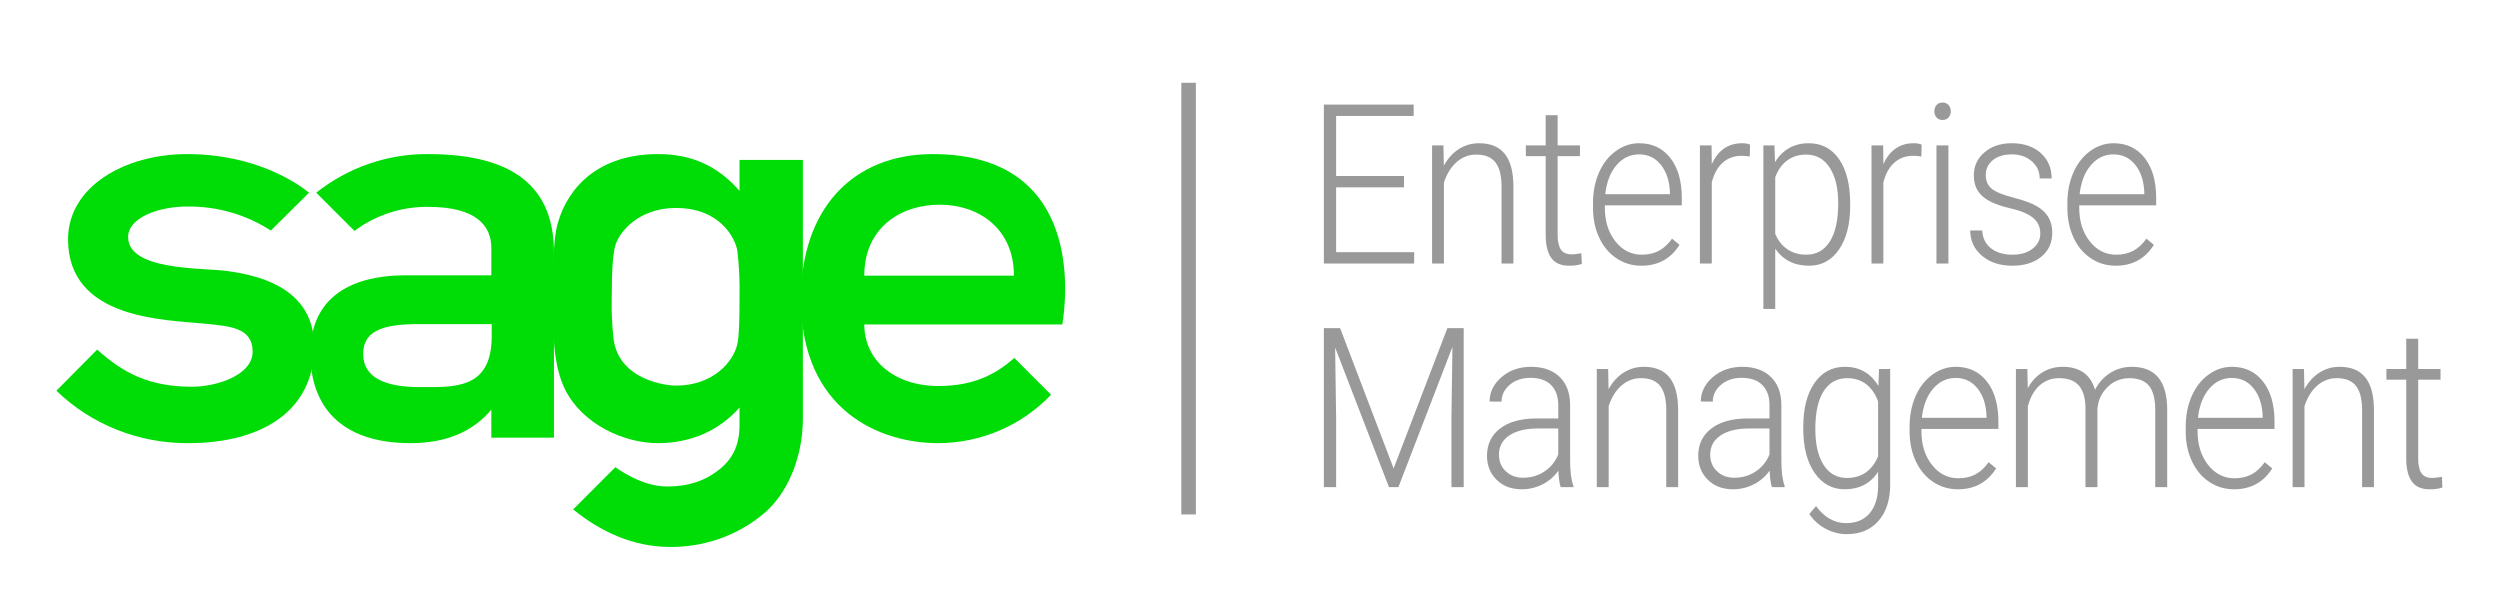 <?xml version="1.0" encoding="UTF-8" standalone="no"?><!DOCTYPE svg PUBLIC "-//W3C//DTD SVG 1.1//EN" "http://www.w3.org/Graphics/SVG/1.1/DTD/svg11.dtd"><svg width="100%" height="100%" viewBox="0 0 1384 341" version="1.1" xmlns="http://www.w3.org/2000/svg" xmlns:xlink="http://www.w3.org/1999/xlink" xml:space="preserve" xmlns:serif="http://www.serif.com/" style="fill-rule:evenodd;clip-rule:evenodd;stroke-linejoin:round;stroke-miterlimit:1.414;"><rect id="Mesa-de-trabajo1" serif:id="Mesa de trabajo1" x="0" y="0" width="1383.02" height="340.374" style="fill:none;"/><g><path d="M777.251,103.711l-37.574,0l0,35.898l43.201,0l0,6.285l-49.987,0l0,-87.992l49.711,0l0,6.285l-42.925,0l0,33.239l37.574,0l0,6.285Z" style="fill:#999;fill-rule:nonzero;"/><path d="M799.088,80.504l0.221,11.18c2.244,-4.028 5.039,-7.101 8.386,-9.216c3.348,-2.115 7.044,-3.173 11.09,-3.173c6.401,0 11.164,1.975 14.29,5.923c3.127,3.948 4.709,9.871 4.745,17.768l0,42.908l-6.565,0l0,-42.969c-0.037,-5.842 -1.168,-10.193 -3.394,-13.054c-2.225,-2.86 -5.784,-4.29 -10.676,-4.29c-4.083,0 -7.696,1.4 -10.841,4.2c-3.145,2.8 -5.472,6.577 -6.98,11.331l0,44.782l-6.565,0l0,-65.39l6.289,0Z" style="fill:#999;fill-rule:nonzero;"/><path d="M862.306,63.764l0,16.74l12.359,0l0,5.923l-12.359,0l0,43.621c0,3.631 0.598,6.333 1.794,8.108c1.195,1.774 3.191,2.662 5.986,2.662c1.103,0 2.887,-0.202 5.352,-0.605l0.276,5.872c-1.729,0.679 -4.083,1.018 -7.063,1.018c-4.524,0 -7.816,-1.44 -9.876,-4.321c-2.059,-2.881 -3.089,-7.121 -3.089,-12.722l0,-43.633l-10.98,0l0,-5.923l10.98,0l0,-16.74l6.62,0Z" style="fill:#999;fill-rule:nonzero;"/><path d="M908.641,147.103c-5.076,0 -9.664,-1.37 -13.765,-4.11c-4.102,-2.739 -7.293,-6.557 -9.573,-11.452c-2.281,-4.895 -3.421,-10.385 -3.421,-16.468l0,-2.599c0,-6.285 1.113,-11.946 3.338,-16.982c2.226,-5.036 5.324,-8.995 9.297,-11.876c3.972,-2.88 8.276,-4.321 12.911,-4.321c7.246,0 12.993,2.71 17.241,8.129c4.249,5.419 6.373,12.822 6.373,22.21l0,4.049l-42.594,0l0,1.39c0,7.413 1.94,13.587 5.821,18.523c3.88,4.935 8.763,7.403 14.648,7.403c3.531,0 6.649,-0.705 9.352,-2.115c2.704,-1.41 5.159,-3.667 7.366,-6.769l4.138,3.445c-4.855,7.695 -11.899,11.543 -21.132,11.543Zm-1.213,-61.643c-4.966,0 -9.15,1.994 -12.552,5.983c-3.403,3.988 -5.472,9.347 -6.207,16.075l35.807,0l0,-0.785c-0.184,-6.286 -1.82,-11.402 -4.91,-15.351c-3.09,-3.948 -7.136,-5.922 -12.138,-5.922Z" style="fill:#999;fill-rule:nonzero;"/><path d="M968.66,86.668c-1.398,-0.282 -2.888,-0.423 -4.47,-0.423c-4.119,0 -7.604,1.259 -10.455,3.778c-2.851,2.518 -4.883,6.174 -6.097,10.968l0,44.903l-6.565,0l0,-65.39l6.455,0l0.11,10.395c3.495,-7.736 9.104,-11.604 16.828,-11.604c1.839,0 3.292,0.262 4.359,0.786l-0.165,6.587Z" style="fill:#999;fill-rule:nonzero;"/><path d="M1024.26,113.864c0,10.193 -2.06,18.281 -6.18,24.264c-4.119,5.983 -9.637,8.975 -16.552,8.975c-8.166,0 -14.419,-3.143 -18.759,-9.428l0,33.36l-6.566,0l0,-90.531l6.125,0l0.331,9.247c4.303,-6.971 10.538,-10.456 18.704,-10.456c7.135,0 12.736,2.962 16.8,8.884c4.064,5.923 6.097,14.142 6.097,24.658l0,1.027Zm-6.621,-1.269c0,-8.34 -1.563,-14.927 -4.69,-19.762c-3.126,-4.835 -7.485,-7.252 -13.076,-7.252c-4.046,0 -7.522,1.067 -10.428,3.203c-2.906,2.135 -5.131,5.237 -6.676,9.307l0,31.365c1.582,3.747 3.844,6.608 6.786,8.582c2.943,1.974 6.419,2.961 10.428,2.961c5.554,0 9.886,-2.427 12.994,-7.282c3.108,-4.855 4.662,-11.896 4.662,-21.122Z" style="fill:#999;fill-rule:nonzero;"/><path d="M1063.65,86.668c-1.398,-0.282 -2.888,-0.423 -4.469,-0.423c-4.12,0 -7.605,1.259 -10.456,3.778c-2.85,2.518 -4.883,6.174 -6.096,10.968l0,44.903l-6.566,0l0,-65.39l6.455,0l0.111,10.395c3.494,-7.736 9.103,-11.604 16.828,-11.604c1.839,0 3.292,0.262 4.358,0.786l-0.165,6.587Z" style="fill:#999;fill-rule:nonzero;"/><path d="M1078.64,145.894l-6.621,0l0,-65.39l6.621,0l0,65.39Zm-7.78,-84.276c0,-1.361 0.405,-2.513 1.214,-3.453c0.81,-0.941 1.913,-1.412 3.311,-1.412c1.397,0 2.51,0.471 3.338,1.412c0.827,0.94 1.241,2.092 1.241,3.453c0,1.361 -0.414,2.502 -1.241,3.423c-0.828,0.921 -1.941,1.382 -3.338,1.382c-1.398,0 -2.501,-0.461 -3.311,-1.382c-0.809,-0.921 -1.214,-2.062 -1.214,-3.423Z" style="fill:#999;fill-rule:nonzero;"/><path d="M1129.5,129.275c0,-3.586 -1.315,-6.467 -3.945,-8.642c-2.63,-2.176 -6.593,-3.878 -11.89,-5.107c-5.296,-1.229 -9.407,-2.639 -12.331,-4.231c-2.924,-1.591 -5.094,-3.535 -6.511,-5.831c-1.416,-2.297 -2.124,-5.077 -2.124,-8.34c0,-5.157 1.968,-9.418 5.904,-12.782c3.936,-3.364 8.975,-5.047 15.118,-5.047c6.657,0 12,1.803 16.027,5.409c4.028,3.606 6.042,8.31 6.042,14.112l-6.621,0c0,-3.828 -1.462,-7.011 -4.386,-9.549c-2.924,-2.538 -6.612,-3.807 -11.062,-3.807c-4.341,0 -7.826,1.057 -10.456,3.173c-2.63,2.115 -3.945,4.865 -3.945,8.249c0,3.263 1.094,5.791 3.283,7.584c2.189,1.793 6.179,3.435 11.973,4.926c5.793,1.491 10.133,3.082 13.021,4.774c2.887,1.692 5.03,3.727 6.427,6.104c1.398,2.377 2.097,5.258 2.097,8.642c0,5.52 -2.032,9.932 -6.097,13.235c-4.064,3.304 -9.37,4.956 -15.917,4.956c-6.952,0 -12.589,-1.843 -16.911,-5.53c-4.322,-3.686 -6.483,-8.35 -6.483,-13.99l6.621,0c0.257,4.23 1.885,7.524 4.883,9.881c2.998,2.357 6.961,3.535 11.89,3.535c4.598,0 8.313,-1.108 11.145,-3.324c2.832,-2.216 4.248,-5.016 4.248,-8.4Z" style="fill:#999;fill-rule:nonzero;"/><path d="M1171.26,147.103c-5.076,0 -9.665,-1.37 -13.766,-4.11c-4.101,-2.739 -7.292,-6.557 -9.573,-11.452c-2.28,-4.895 -3.421,-10.385 -3.421,-16.468l0,-2.599c0,-6.285 1.113,-11.946 3.338,-16.982c2.226,-5.036 5.325,-8.995 9.297,-11.876c3.973,-2.88 8.276,-4.321 12.911,-4.321c7.246,0 12.993,2.71 17.242,8.129c4.248,5.419 6.372,12.822 6.372,22.21l0,4.049l-42.594,0l0,1.39c0,7.413 1.94,13.587 5.821,18.523c3.881,4.935 8.763,7.403 14.649,7.403c3.531,0 6.648,-0.705 9.352,-2.115c2.703,-1.41 5.158,-3.667 7.365,-6.769l4.138,3.445c-4.855,7.695 -11.899,11.543 -21.131,11.543Zm-1.214,-61.643c-4.966,0 -9.15,1.994 -12.552,5.983c-3.402,3.988 -5.472,9.347 -6.207,16.075l35.808,0l0,-0.785c-0.184,-6.286 -1.821,-11.402 -4.911,-15.351c-3.09,-3.948 -7.136,-5.922 -12.138,-5.922Z" style="fill:#999;fill-rule:nonzero;"/><path d="M741.884,181.671l29.628,77.659l29.739,-77.659l9.049,0l0,87.993l-6.787,0l0,-38.315l0.552,-39.283l-29.904,77.598l-5.242,0l-29.794,-77.296l0.552,38.739l0,38.557l-6.786,0l0,-87.993l8.993,0Z" style="fill:#999;fill-rule:nonzero;"/><path d="M863.973,269.664c-0.662,-2.055 -1.085,-5.097 -1.269,-9.126c-2.318,3.304 -5.269,5.853 -8.856,7.645c-3.586,1.793 -7.384,2.69 -11.393,2.69c-5.738,0 -10.382,-1.753 -13.931,-5.258c-3.55,-3.505 -5.325,-7.937 -5.325,-13.296c0,-6.365 2.419,-11.402 7.256,-15.108c4.837,-3.707 11.577,-5.56 20.221,-5.56l11.973,0l0,-7.434c0,-4.673 -1.315,-8.35 -3.945,-11.029c-2.63,-2.679 -6.465,-4.019 -11.504,-4.019c-4.598,0 -8.405,1.289 -11.421,3.868c-3.016,2.578 -4.524,5.681 -4.524,9.307l-6.621,-0.061c0,-5.197 2.207,-9.699 6.621,-13.507c4.414,-3.807 9.839,-5.711 16.276,-5.711c6.658,0 11.908,1.823 15.752,5.47c3.844,3.646 5.821,8.732 5.931,15.259l0,30.943c0,6.325 0.607,11.059 1.821,14.202l0,0.725l-7.062,0Zm-20.746,-5.197c4.414,0 8.359,-1.169 11.835,-3.506c3.476,-2.336 6.005,-5.459 7.587,-9.367l0,-14.383l-11.808,0c-6.584,0.08 -11.733,1.4 -15.448,3.958c-3.715,2.559 -5.573,6.074 -5.573,10.546c0,3.666 1.242,6.708 3.724,9.126c2.483,2.417 5.711,3.626 9.683,3.626Z" style="fill:#999;fill-rule:nonzero;"/><path d="M890.28,204.274l0.22,11.18c2.244,-4.029 5.04,-7.101 8.387,-9.216c3.347,-2.115 7.044,-3.173 11.09,-3.173c6.4,0 11.163,1.974 14.29,5.923c3.126,3.948 4.708,9.871 4.745,17.768l0,42.908l-6.566,0l0,-42.969c-0.037,-5.842 -1.168,-10.193 -3.393,-13.054c-2.226,-2.86 -5.784,-4.291 -10.676,-4.291c-4.083,0 -7.697,1.4 -10.842,4.201c-3.145,2.8 -5.471,6.577 -6.98,11.331l0,44.782l-6.565,0l0,-65.39l6.29,0Z" style="fill:#999;fill-rule:nonzero;"/><path d="M980.919,269.664c-0.662,-2.055 -1.085,-5.097 -1.269,-9.126c-2.317,3.304 -5.269,5.853 -8.855,7.645c-3.587,1.793 -7.384,2.69 -11.394,2.69c-5.738,0 -10.382,-1.753 -13.931,-5.258c-3.55,-3.505 -5.324,-7.937 -5.324,-13.296c0,-6.365 2.418,-11.402 7.255,-15.108c4.837,-3.707 11.577,-5.56 20.221,-5.56l11.973,0l0,-7.434c0,-4.673 -1.315,-8.35 -3.945,-11.029c-2.63,-2.679 -6.464,-4.019 -11.504,-4.019c-4.598,0 -8.405,1.289 -11.421,3.868c-3.016,2.578 -4.524,5.681 -4.524,9.307l-6.621,-0.061c0,-5.197 2.207,-9.699 6.621,-13.507c4.414,-3.807 9.839,-5.711 16.276,-5.711c6.658,0 11.909,1.823 15.752,5.47c3.844,3.646 5.821,8.732 5.932,15.259l0,30.943c0,6.325 0.607,11.059 1.82,14.202l0,0.725l-7.062,0Zm-20.745,-5.197c4.414,0 8.359,-1.169 11.835,-3.506c3.476,-2.336 6.004,-5.459 7.586,-9.367l0,-14.383l-11.807,0c-6.584,0.08 -11.734,1.4 -15.449,3.958c-3.715,2.559 -5.572,6.074 -5.572,10.546c0,3.666 1.241,6.708 3.724,9.126c2.483,2.417 5.71,3.626 9.683,3.626Z" style="fill:#999;fill-rule:nonzero;"/><path d="M998.288,236.365c0,-10.234 2.069,-18.342 6.207,-24.325c4.138,-5.983 9.756,-8.975 16.856,-8.975c8.128,0 14.308,3.546 18.538,10.637l0.331,-9.428l6.179,0l0,64.06c0,8.421 -2.151,15.089 -6.455,20.004c-4.303,4.916 -10.134,7.373 -17.49,7.373c-4.156,0 -8.12,-1.017 -11.89,-3.052c-3.77,-2.034 -6.74,-4.744 -8.911,-8.128l3.697,-4.351c4.671,6.285 10.226,9.427 16.663,9.427c5.517,0 9.821,-1.782 12.91,-5.348c3.09,-3.566 4.69,-8.511 4.8,-14.837l0,-8.219c-4.23,6.447 -10.391,9.67 -18.483,9.67c-6.915,0 -12.469,-3.022 -16.662,-9.065c-4.194,-6.044 -6.29,-14.203 -6.29,-24.476l0,-0.967Zm6.676,1.269c0,8.34 1.526,14.917 4.579,19.732c3.053,4.814 7.357,7.222 12.911,7.222c8.129,0 13.885,-3.989 17.269,-11.966l0,-30.399c-1.544,-4.19 -3.77,-7.383 -6.676,-9.579c-2.905,-2.196 -6.4,-3.294 -10.483,-3.294c-5.554,0 -9.876,2.388 -12.966,7.162c-3.089,4.774 -4.634,11.815 -4.634,21.122Z" style="fill:#999;fill-rule:nonzero;"/><path d="M1083.91,270.873c-5.076,0 -9.665,-1.37 -13.766,-4.11c-4.102,-2.74 -7.292,-6.557 -9.573,-11.452c-2.28,-4.895 -3.421,-10.385 -3.421,-16.469l0,-2.598c0,-6.285 1.113,-11.946 3.338,-16.982c2.226,-5.037 5.325,-8.995 9.297,-11.876c3.973,-2.88 8.276,-4.321 12.911,-4.321c7.246,0 12.993,2.71 17.242,8.129c4.248,5.419 6.372,12.822 6.372,22.209l0,4.049l-42.594,0l0,1.39c0,7.414 1.94,13.588 5.821,18.524c3.88,4.935 8.763,7.403 14.648,7.403c3.532,0 6.649,-0.705 9.352,-2.115c2.704,-1.411 5.159,-3.667 7.366,-6.769l4.138,3.445c-4.855,7.695 -11.899,11.543 -21.131,11.543Zm-1.214,-61.643c-4.966,0 -9.15,1.994 -12.552,5.983c-3.403,3.988 -5.472,9.347 -6.207,16.075l35.807,0l0,-0.786c-0.183,-6.285 -1.82,-11.401 -4.91,-15.35c-3.09,-3.948 -7.136,-5.922 -12.138,-5.922Z" style="fill:#999;fill-rule:nonzero;"/><path d="M1122.35,204.274l0.22,10.636c2.207,-3.948 4.966,-6.909 8.276,-8.883c3.311,-1.975 6.989,-2.962 11.035,-2.962c9.417,0 15.394,4.231 17.932,12.691c2.133,-4.069 4.984,-7.201 8.552,-9.397c3.568,-2.196 7.503,-3.294 11.807,-3.294c12.8,0 19.329,7.655 19.587,22.965l0,43.634l-6.621,0l0,-43.09c-0.037,-5.842 -1.187,-10.173 -3.449,-12.993c-2.262,-2.82 -5.949,-4.231 -11.062,-4.231c-4.745,0.081 -8.754,1.763 -12.028,5.047c-3.274,3.283 -5.094,7.282 -5.462,11.996l0,43.271l-6.621,0l0,-43.634c-0.037,-5.6 -1.241,-9.78 -3.614,-12.54c-2.372,-2.76 -6.023,-4.14 -10.952,-4.14c-4.156,0 -7.724,1.3 -10.704,3.898c-2.979,2.599 -5.186,6.457 -6.62,11.574l0,44.842l-6.621,0l0,-65.39l6.345,0Z" style="fill:#999;fill-rule:nonzero;"/><path d="M1236.77,270.873c-5.076,0 -9.664,-1.37 -13.766,-4.11c-4.101,-2.74 -7.292,-6.557 -9.572,-11.452c-2.281,-4.895 -3.421,-10.385 -3.421,-16.469l0,-2.598c0,-6.285 1.113,-11.946 3.338,-16.982c2.225,-5.037 5.324,-8.995 9.297,-11.876c3.972,-2.88 8.276,-4.321 12.91,-4.321c7.246,0 12.994,2.71 17.242,8.129c4.249,5.419 6.373,12.822 6.373,22.209l0,4.049l-42.594,0l0,1.39c0,7.414 1.94,13.588 5.82,18.524c3.881,4.935 8.764,7.403 14.649,7.403c3.531,0 6.648,-0.705 9.352,-2.115c2.703,-1.411 5.159,-3.667 7.366,-6.769l4.138,3.445c-4.856,7.695 -11.899,11.543 -21.132,11.543Zm-1.214,-61.643c-4.965,0 -9.149,1.994 -12.552,5.983c-3.402,3.988 -5.471,9.347 -6.207,16.075l35.808,0l0,-0.786c-0.184,-6.285 -1.821,-11.401 -4.91,-15.35c-3.09,-3.948 -7.136,-5.922 -12.139,-5.922Z" style="fill:#999;fill-rule:nonzero;"/><path d="M1275.49,204.274l0.221,11.18c2.244,-4.029 5.039,-7.101 8.386,-9.216c3.347,-2.115 7.044,-3.173 11.09,-3.173c6.4,0 11.164,1.974 14.29,5.923c3.127,3.948 4.708,9.871 4.745,17.768l0,42.908l-6.566,0l0,-42.969c-0.036,-5.842 -1.167,-10.193 -3.393,-13.054c-2.225,-2.86 -5.784,-4.291 -10.676,-4.291c-4.083,0 -7.697,1.4 -10.842,4.201c-3.144,2.8 -5.471,6.577 -6.979,11.331l0,44.782l-6.566,0l0,-65.39l6.29,0Z" style="fill:#999;fill-rule:nonzero;"/><path d="M1338.71,187.534l0,16.74l12.359,0l0,5.923l-12.359,0l0,43.621c0,3.63 0.598,6.333 1.793,8.108c1.196,1.774 3.191,2.662 5.987,2.662c1.103,0 2.887,-0.202 5.352,-0.605l0.276,5.872c-1.729,0.678 -4.083,1.018 -7.063,1.018c-4.524,0 -7.816,-1.441 -9.876,-4.321c-2.06,-2.881 -3.09,-7.122 -3.09,-12.722l0,-43.633l-10.979,0l0,-5.923l10.979,0l0,-16.74l6.621,0Z" style="fill:#999;fill-rule:nonzero;"/></g><rect x="653.975" y="45.837" width="8.057" height="238.958" style="fill:#999;"/><path d="M516.361,85.302c-44.138,0 -72.959,30.232 -72.959,80.215c0,62.076 44.138,79.812 75.781,79.812c23.782,0 46.355,-9.674 62.68,-26.805l-20.356,-20.356c-10.883,9.674 -23.379,15.519 -41.921,15.519c-24.589,0 -41.116,-14.31 -41.116,-34.061l109.641,0c-0.201,-0.202 18.945,-94.324 -71.75,-94.324m-37.891,67.317c0,-26.604 20.155,-39.302 41.72,-39.302c21.566,0 41.116,13.101 41.116,39.302l-82.836,0Z" style="fill:#00dc06;fill-rule:nonzero;"/><path d="M125.543,149.998c-14.108,-1.813 -54.619,-0.201 -54.619,-18.743c0,-10.884 17.132,-16.93 32.651,-16.93c16.526,-0.202 32.65,4.434 46.355,13.302l21.162,-20.961c-6.247,-5.038 -29.425,-21.364 -67.517,-21.364c-34.666,0 -65.906,18.139 -65.906,47.162c0,44.542 53.813,44.542 76.185,46.759c13.705,1.41 25.999,2.217 25.999,15.519c0,12.495 -18.945,19.348 -33.658,19.348c-23.984,0 -38.294,-7.86 -52.402,-20.558l-22.573,22.775c19.55,18.945 45.952,29.224 73.161,29.022c40.309,0 69.533,-17.736 69.533,-53.409c0,-23.581 -15.922,-37.689 -48.371,-41.922" style="fill:#00dc06;fill-rule:nonzero;"/><path d="M236.938,85.302c-22.372,-0.201 -44.34,7.458 -61.875,21.364l21.163,21.162c11.891,-8.868 26.2,-13.503 40.913,-13.302c26.806,0 34.868,10.682 34.868,22.775l0,15.116l-47.767,0c-17.736,0 -52.401,4.434 -52.401,43.332c0,28.62 16.325,49.58 55.425,49.58c19.549,0 34.464,-6.247 44.743,-18.542l0,15.519l34.665,0l0,-102.586c0,-35.875 -21.968,-54.418 -69.734,-54.418m35.27,100.975c0,29.627 -21.162,28.014 -39.906,28.014c-18.744,0 -31.239,-5.038 -31.239,-18.34c0,-12.294 9.875,-16.527 30.433,-16.527l40.712,0l0,6.853Z" style="fill:#00dc06;fill-rule:nonzero;"/><path d="M409.4,88.527l0,17.131c-11.891,-13.503 -25.999,-20.356 -45.146,-20.356c-32.852,0 -49.781,18.341 -55.425,38.092c-2.217,7.256 -2.821,21.163 -2.821,41.72c0,19.349 0.201,37.085 6.852,50.588c9.473,18.946 32.247,29.627 51.394,29.627c18.542,0 34.263,-7.255 45.146,-19.751l0,9.674c0,11.287 -3.829,18.744 -11.085,24.589c-7.255,5.845 -16.325,9.472 -29.022,9.472c-11.488,0 -22.372,-6.248 -28.619,-10.682l-23.38,23.38c15.116,12.294 33.054,20.557 52.604,20.759c18.743,0.403 37.084,-5.643 51.797,-17.535c13.906,-10.883 22.774,-31.642 22.774,-53.409l0,-143.299l-35.069,0Zm0,76.587c0,11.892 -0.201,20.76 -1.209,25.395c-2.217,9.876 -13.503,22.976 -34.061,22.976c-5.24,0 -31.441,-3.023 -34.464,-25.798c-0.806,-7.457 -1.209,-15.115 -1.008,-22.573c0,-17.736 0.806,-23.379 1.612,-27.813c1.814,-8.868 13.504,-22.17 33.86,-22.17c24.79,0 32.852,16.93 34.061,23.581c1.008,8.666 1.411,17.534 1.209,26.402" style="fill:#00dc06;fill-rule:nonzero;"/></svg>